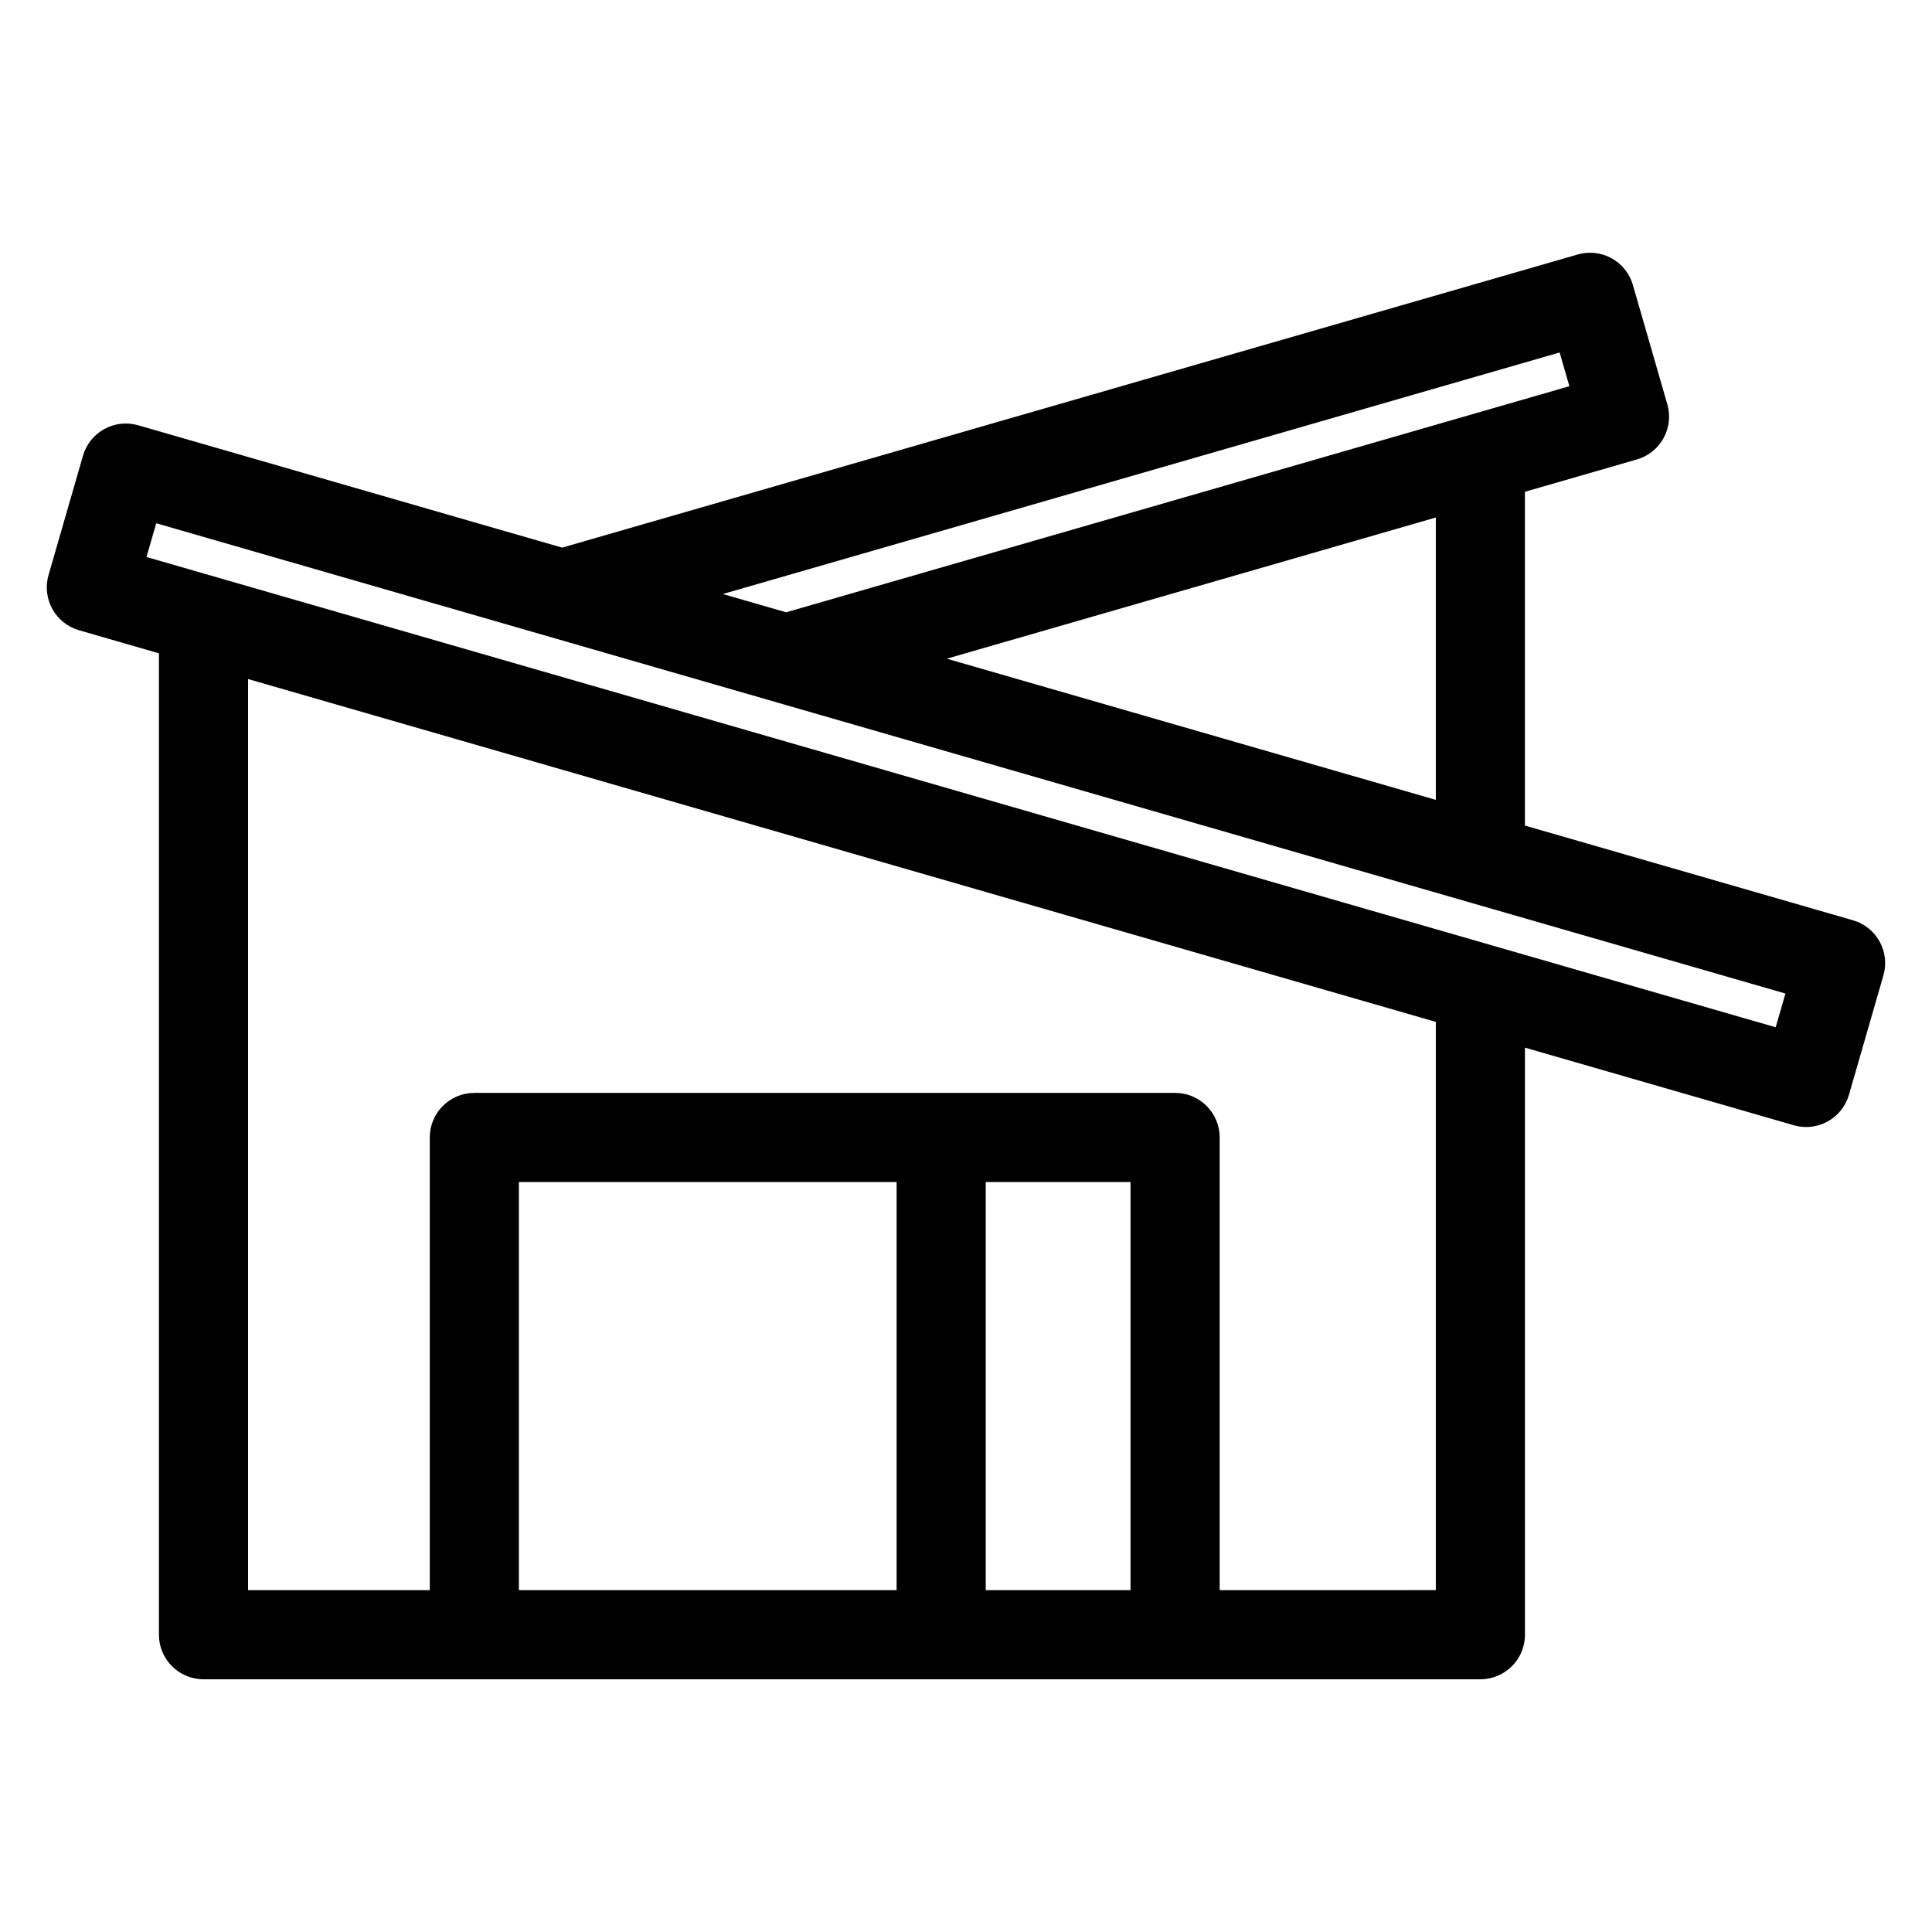 <?xml version="1.0" encoding="UTF-8"?>
<!-- Uploaded to: SVG Repo, www.svgrepo.com, Generator: SVG Repo Mixer Tools -->
<svg fill="#000000" width="800px" height="800px" version="1.1" viewBox="144 144 512 512" xmlns="http://www.w3.org/2000/svg">
 <path d="m635.05 387.88-86.93-25.094v-88.457l29.668-8.566c6.266-1.809 9.879-8.355 8.07-14.621l-9.129-31.633c-0.867-3.008-2.898-5.551-5.637-7.062-2.738-1.512-5.969-1.875-8.98-1.008l-269.14 77.691-112.36-32.43c-6.269-1.805-12.812 1.805-14.621 8.07l-9.129 31.633c-0.867 3.012-0.508 6.242 1.008 8.98 1.512 2.742 4.055 4.769 7.062 5.637l21.188 6.117v260.08c0 6.523 5.285 11.809 11.809 11.809h338.39c6.523 0 11.809-5.285 11.809-11.809l-0.004-155.58 71.25 20.566c1.074 0.309 2.176 0.465 3.273 0.465 1.98 0 3.945-0.496 5.707-1.473 2.742-1.512 4.769-4.055 5.637-7.062l9.129-31.633c1.812-6.262-1.801-12.809-8.066-14.617zm-20.477 28.359-431.75-124.63 2.582-8.941 431.75 124.63zm-170.97 149.17h-38.375v-108.16h38.375zm-162.09-108.16h100.1v108.16l-100.1 0.004zm185.71 108.16v-119.97c0-6.523-5.285-11.809-11.809-11.809h-185.71c-6.523 0-11.809 5.285-11.809 11.809v119.97l-48.156 0.004v-241.46l314.77 90.859v150.59zm92.676-319.06-207.57 59.918-16.777-4.844 221.77-64.016zm-164.99 72.211 129.6-37.414v74.824z"/>
</svg>